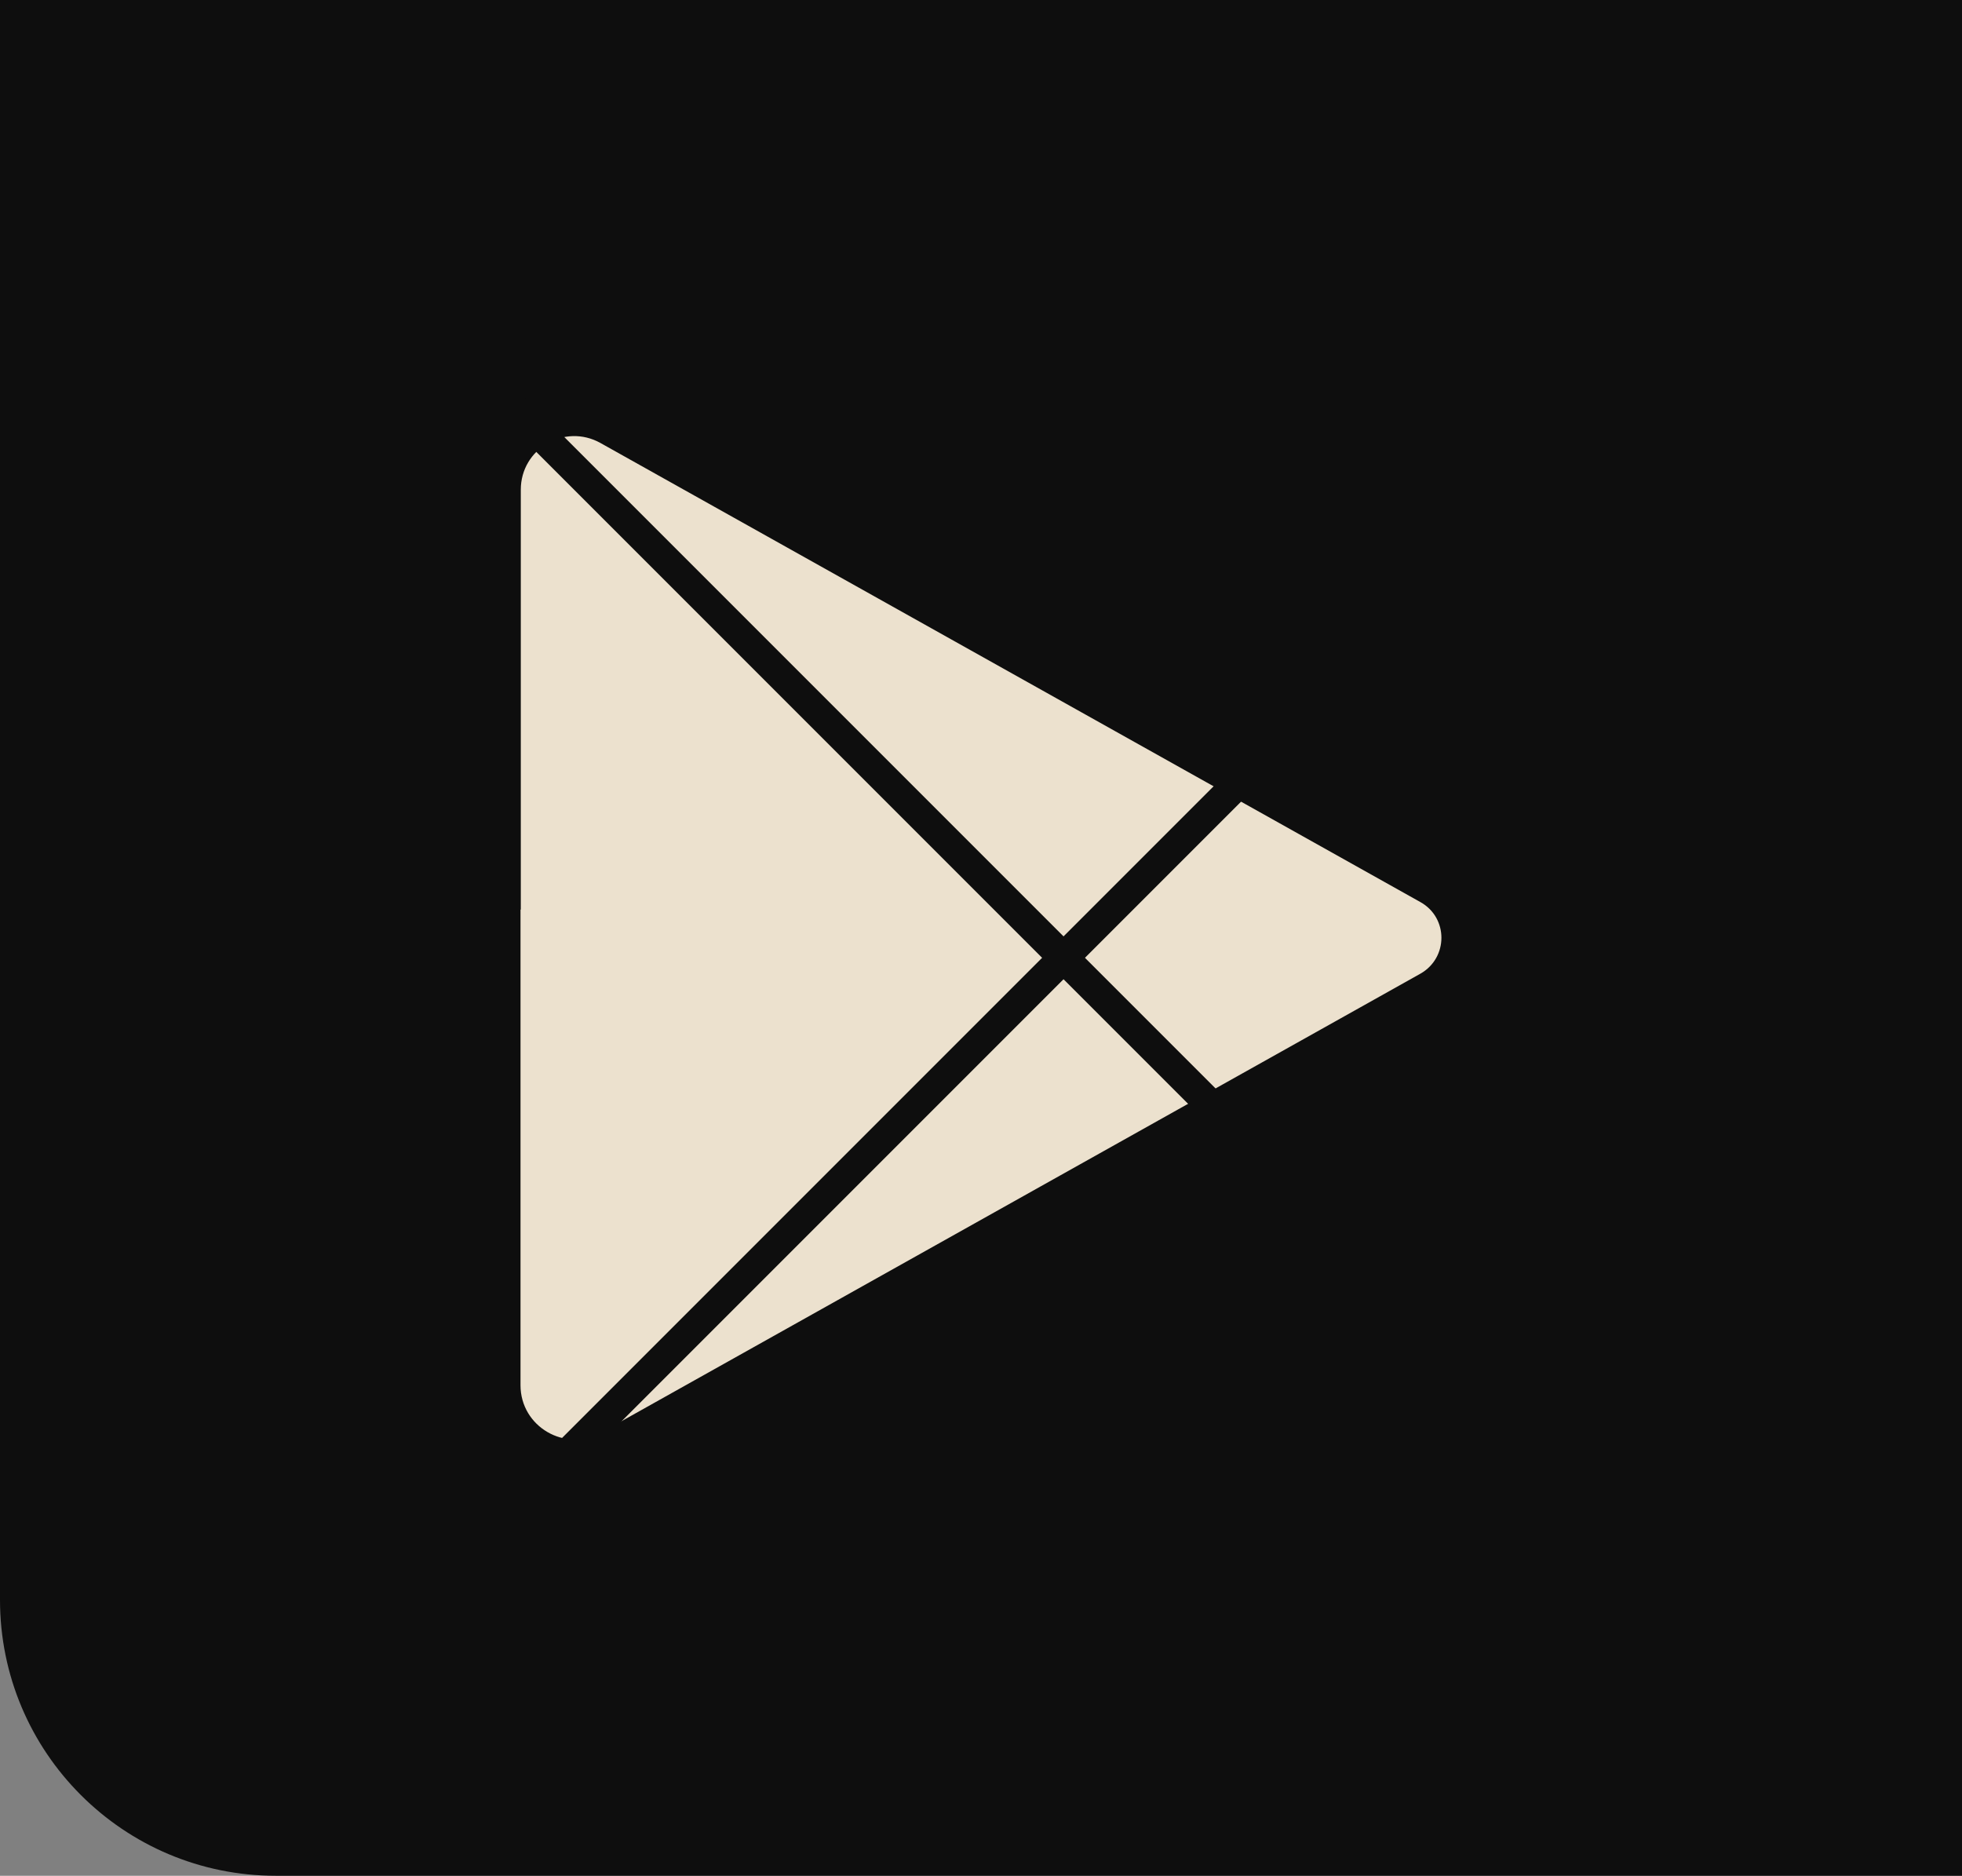 <?xml version="1.0" encoding="utf-8"?> <svg xmlns="http://www.w3.org/2000/svg" xmlns:xlink="http://www.w3.org/1999/xlink" version="1.1" id="Слой_1" x="0px" y="0px" viewBox="0 0 68 65" style="enable-background:new 0 0 68 65;" xml:space="preserve"><rect x="0" y="0" width="68" height="65" fill="#808080" stroke="none"/> <style type="text/css"> .st0{fill:#0E0E0E;} .st1{fill:#ECE1CE;} .st2{fill:#FFFFFF;} .st3{fill:none;} </style> <path class="st0" d="M0,0h68v65H9.56C4.28,65,0,60.72,0,55.44V0z"></path> <path class="st0" d="M67.94-4.93h-68v-55.44c0-5.28,4.28-9.56,9.56-9.56h58.44V-4.93z"></path> <path class="st1" d="M34-47.97c0,0-0.62-2.95,1.91-5.94c2.53-2.99,5.93-3.1,5.93-3.1s0.47,3.06-1.78,5.96S35.64-47.98,34-47.97z"></path> <path class="st2" d="M-211.11,321.06"></path> <path class="st2" d="M-229.67,25.44"></path> <path class="st1" d="M48.97-43.68c0,0-4.08-7.18-14.7-2.08c0,0-7.2-4.51-11.84,0.13c-4.65,4.65-4.38,10.28-4.38,10.28 s-0.05,8.9,5.43,14.38c5.32,5.32,6.78,1.59,11.26,1.59c3.03,0,3.06,1.09,6.24,1.53c3.18,0.44,6.3-4.87,6.3-4.87s1.91-2.62,2.67-5.52 c0,0-5.23-2.83-5.23-7.86C44.72-41.88,48.97-43.68,48.97-43.68z"></path> <path class="st1" d="M18.05,31.52V16.97c0-1.42,1.52-2.31,2.76-1.62l28.42,15.91c0.97,0.54,0.97,1.93,0,2.48L20.84,49.64 c-1.25,0.7-2.8-0.2-2.8-1.64V31.52z"></path> <rect x="9.58" y="39.38" transform="matrix(0.707 -0.707 0.707 0.707 -19.387 33.012)" class="st0" width="41.15" height="1.05"></rect> <rect x="11.8" y="28.19" transform="matrix(0.707 0.707 -0.707 0.707 29.791 -14.482)" class="st0" width="41.15" height="1.05"></rect> <path class="st3" d="M18.05,31.52V16.97c0-1.42,1.52-2.31,2.76-1.62l28.42,15.91c0.97,0.54,0.97,1.93,0,2.48L20.84,49.64 c-1.25,0.7-2.8-0.2-2.8-1.64V31.52z"></path> </svg> 